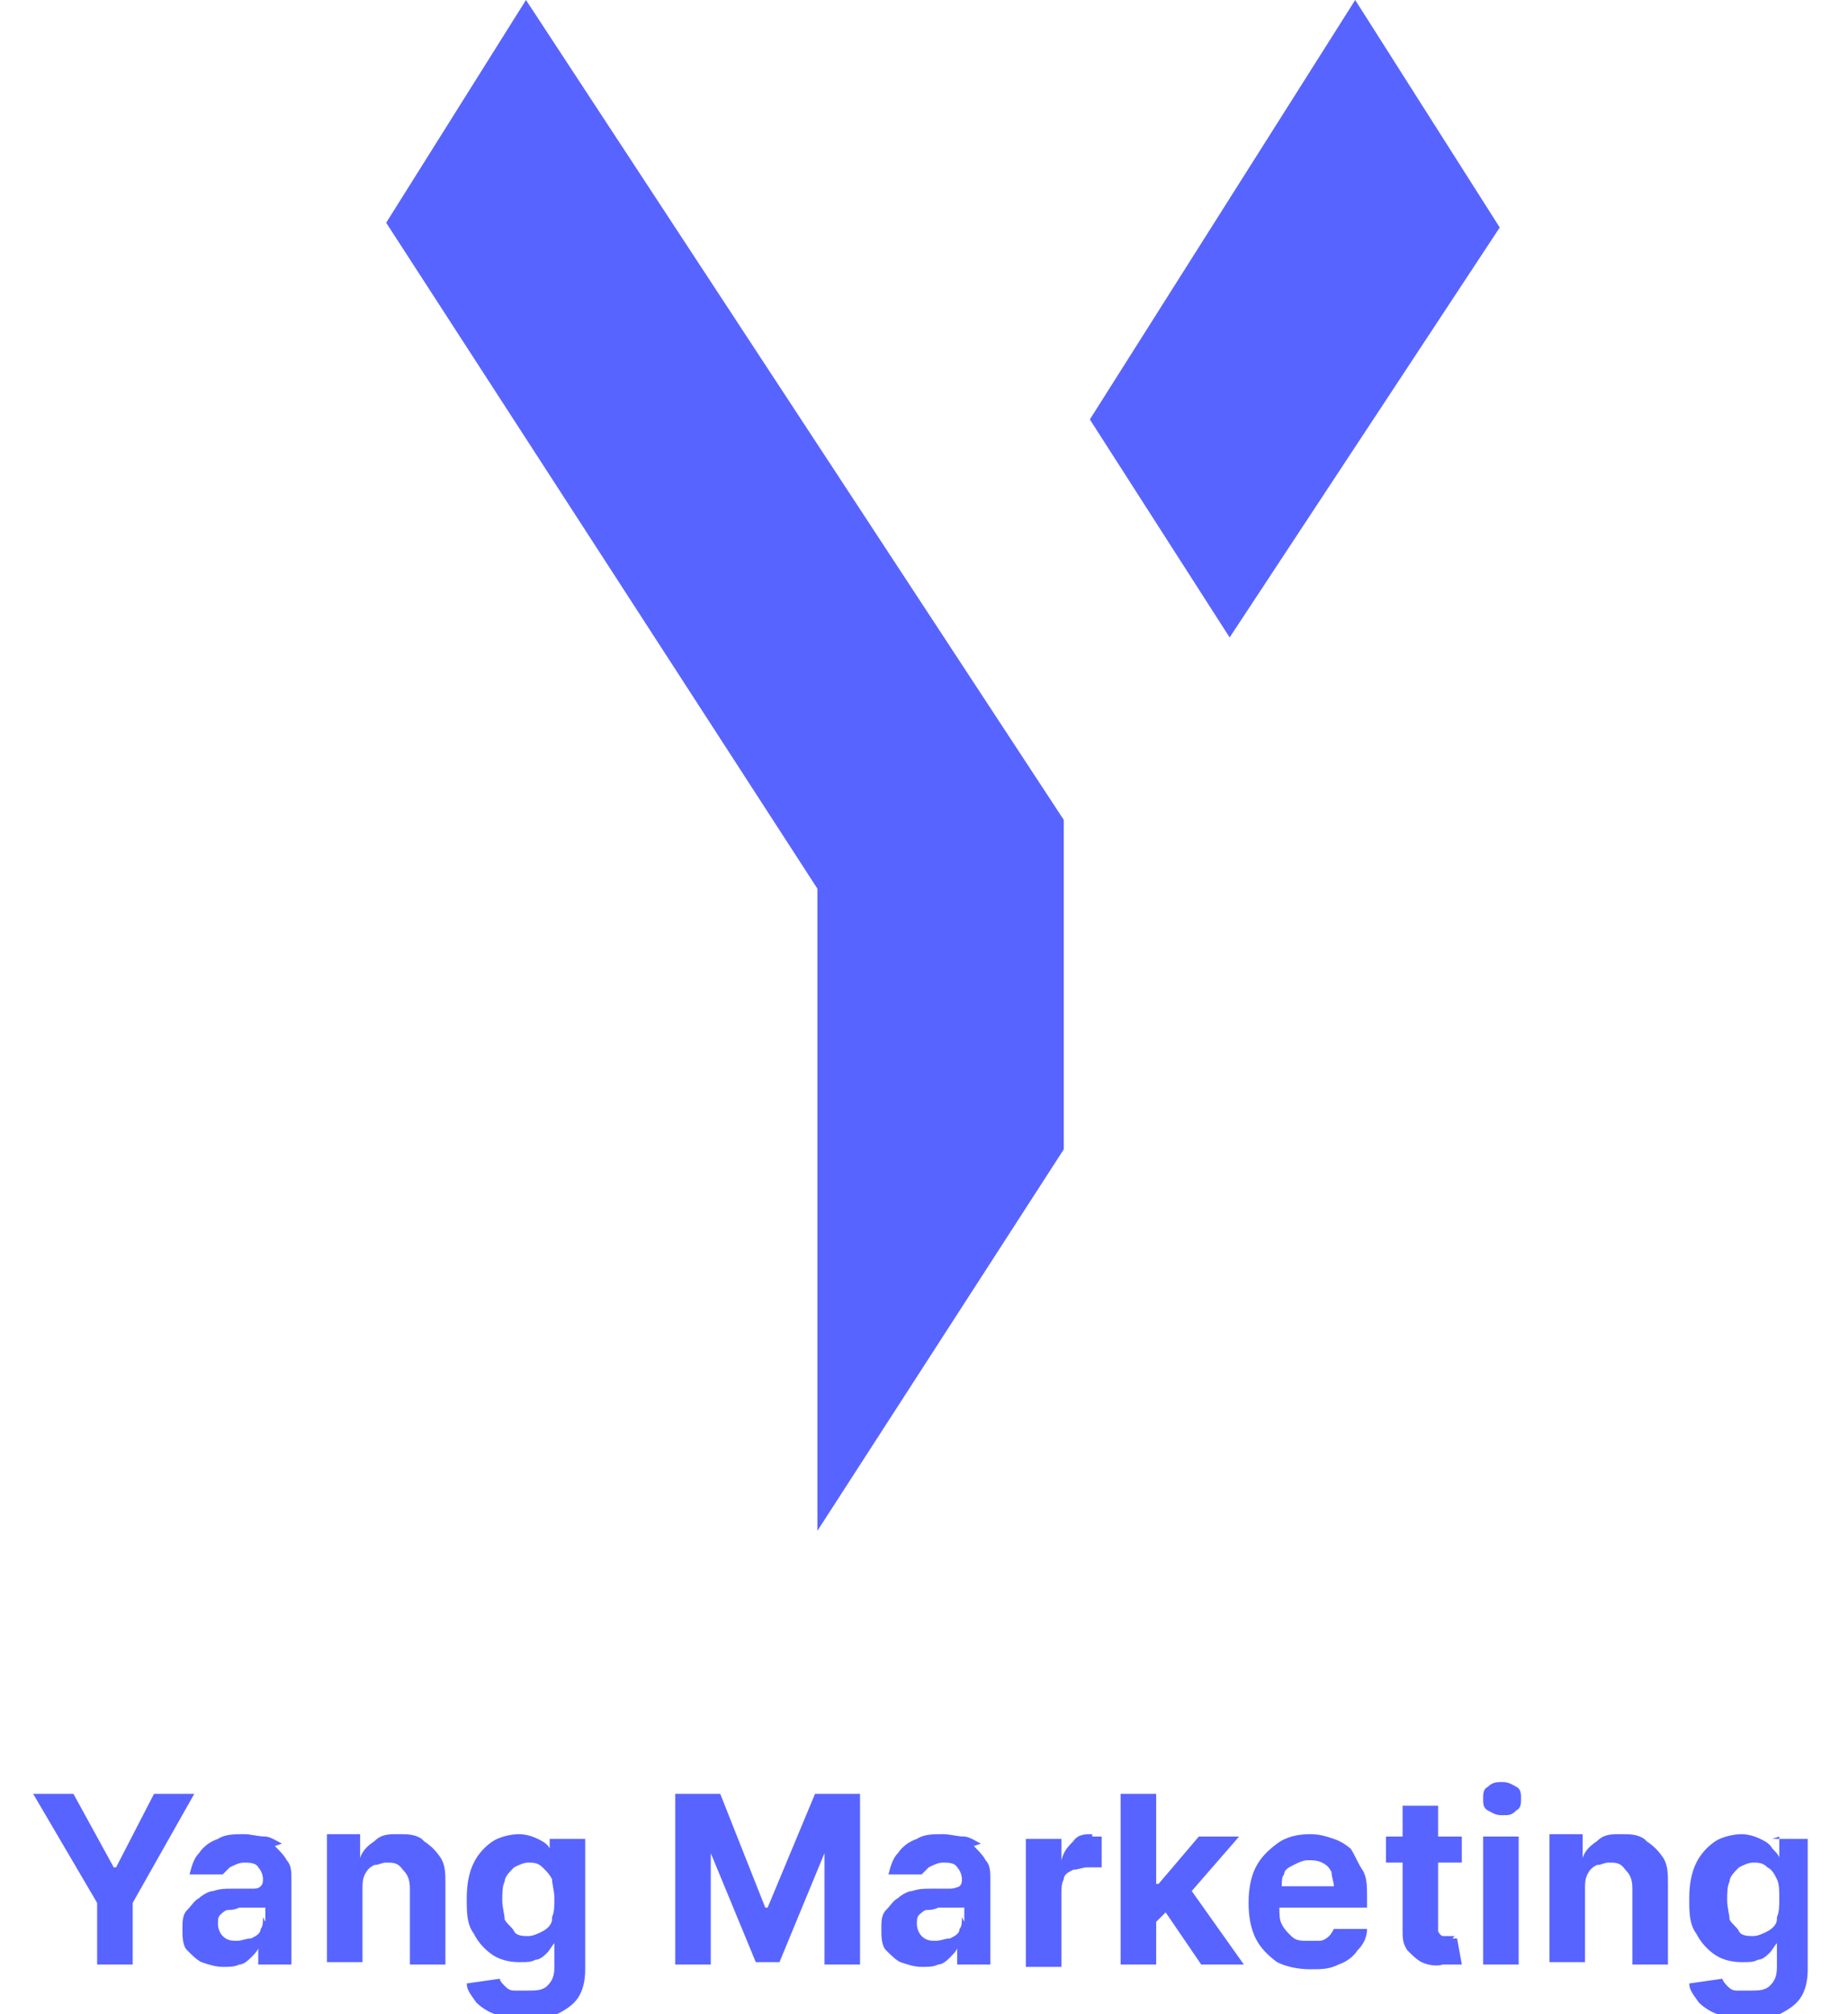 <?xml version="1.0" encoding="UTF-8"?>
<svg id="Camada_1" data-name="Camada 1" xmlns="http://www.w3.org/2000/svg" version="1.1" viewBox="0 0 78 85">
  <defs>
    <style>
      .cls-1 {
        fill: #5864ff;
        stroke-width: 0px;
      }
    </style>
  </defs>
  <g>
    <polygon class="cls-1" points="22.2 0 16.3 9.4 34.5 37.5 34.5 64.6 44.9 48.5 44.9 34.6 22.2 0"/>
    <polygon class="cls-1" points="57.2 0 46 17.7 51.9 26.9 63.3 9.6 57.2 0"/>
  </g>
  <g>
    <polygon class="cls-1" points="6.5 75.7 4.9 78.8 4.8 78.8 3.1 75.7 1.4 75.7 4.1 80.3 4.1 82.9 5.6 82.9 5.6 80.3 8.2 75.7 6.5 75.7"/>
    <path class="cls-1" d="M11.9,77.8c-.2-.1-.5-.3-.7-.3-.3,0-.6-.1-.9-.1-.4,0-.8,0-1.1.2-.3.1-.6.3-.8.6-.2.2-.3.5-.4.9h1.4c0,0,.2-.2.3-.3.2-.1.4-.2.6-.2s.5,0,.6.2c.1.1.2.3.2.5h0c0,.1,0,.2-.1.3s-.2.1-.4.1c-.2,0-.4,0-.8,0-.3,0-.5,0-.8.1-.2,0-.5.2-.6.3-.2.1-.3.3-.5.5s-.2.5-.2.8,0,.7.2.9c.2.2.4.4.6.5.3.1.6.2.9.2s.5,0,.7-.1c.2,0,.4-.2.5-.3s.3-.3.3-.4h0v.7h1.4v-3.6c0-.3,0-.6-.2-.8-.1-.2-.3-.4-.5-.6ZM11.1,80.9c0,.2,0,.4-.1.5,0,.2-.2.3-.4.4-.2,0-.4.1-.6.1s-.4,0-.6-.2c-.1-.1-.2-.3-.2-.5s0-.3.1-.4c0,0,.2-.2.3-.2s.3,0,.5-.1c0,0,.2,0,.3,0,.1,0,.2,0,.3,0,.1,0,.2,0,.3,0,0,0,.1,0,.2,0v.6Z"/>
    <path class="cls-1" d="M17.8,77.6c-.3-.2-.6-.2-1-.2s-.7,0-1,.3c-.3.2-.5.4-.6.7h0v-1h-1.4v5.4h1.5v-3.1c0-.2,0-.4.1-.6s.2-.3.4-.4c.2,0,.3-.1.5-.1.3,0,.5,0,.7.3.2.2.3.4.3.8v3.2h1.5v-3.4c0-.4,0-.8-.2-1.1-.2-.3-.4-.5-.7-.7Z"/>
    <path class="cls-1" d="M23.5,78.4h0c0-.1-.2-.3-.3-.4-.1-.2-.3-.3-.5-.4-.2-.1-.5-.2-.8-.2s-.8.1-1.1.3c-.3.2-.6.5-.8.9-.2.4-.3.9-.3,1.5s0,1.1.3,1.5c.2.4.5.7.8.9.3.2.7.3,1.1.3s.5,0,.7-.1c.2,0,.4-.2.5-.3.1-.1.2-.3.3-.4h0v1c0,.4-.1.6-.3.8s-.5.2-.8.2-.4,0-.6,0c-.2,0-.3-.1-.4-.2s-.2-.2-.2-.3l-1.4.2c0,.3.2.5.4.8.2.2.5.4.8.5.3.1.8.2,1.2.2s1,0,1.4-.2.7-.4.9-.7.3-.7.3-1.2v-5.5h-1.5v.9ZM23.3,81c0,.2-.2.4-.4.5s-.4.2-.6.2-.5,0-.6-.2-.3-.3-.4-.5c0-.2-.1-.5-.1-.8s0-.6.1-.8c0-.2.2-.4.4-.6.2-.1.4-.2.6-.2s.4,0,.6.2.3.3.4.5c0,.2.1.5.1.8s0,.6-.1.8Z"/>
    <polygon class="cls-1" points="32.4 80.5 32.3 80.5 30.4 75.7 28.5 75.7 28.5 82.9 30 82.9 30 78.2 30 78.2 31.9 82.8 32.9 82.8 34.8 78.2 34.8 78.2 34.8 82.9 36.3 82.9 36.3 75.7 34.4 75.7 32.4 80.5"/>
    <path class="cls-1" d="M41.4,77.8c-.2-.1-.5-.3-.7-.3-.3,0-.6-.1-.9-.1-.4,0-.8,0-1.1.2-.3.1-.6.3-.8.6-.2.2-.3.5-.4.9h1.4c0,0,.2-.2.3-.3.2-.1.4-.2.6-.2s.5,0,.6.2c.1.1.2.3.2.5h0c0,.1,0,.2-.1.3,0,0-.2.1-.4.1-.2,0-.4,0-.8,0-.3,0-.5,0-.8.1-.2,0-.5.2-.6.3-.2.1-.3.3-.5.5s-.2.5-.2.8,0,.7.2.9c.2.2.4.4.6.5.3.1.6.2.9.2s.5,0,.7-.1c.2,0,.4-.2.5-.3.1-.1.3-.3.3-.4h0v.7h1.4v-3.6c0-.3,0-.6-.2-.8-.1-.2-.3-.4-.5-.6ZM40.6,80.9c0,.2,0,.4-.1.5,0,.2-.2.3-.4.4-.2,0-.4.1-.6.1s-.4,0-.6-.2c-.1-.1-.2-.3-.2-.5s0-.3.1-.4c0,0,.2-.2.3-.2s.3,0,.5-.1c0,0,.2,0,.3,0,.1,0,.2,0,.3,0,.1,0,.2,0,.3,0,0,0,.1,0,.2,0v.6Z"/>
    <path class="cls-1" d="M46.1,77.4c-.3,0-.6,0-.8.3-.2.2-.4.4-.5.8h0v-.9h-1.5v5.4h1.5v-3.1c0-.2,0-.4.1-.6,0-.2.2-.3.4-.4.2,0,.4-.1.6-.1s.2,0,.3,0c.1,0,.2,0,.3,0v-1.3c0,0-.1,0-.2,0,0,0-.2,0-.2,0Z"/>
    <polygon class="cls-1" points="52.3 77.5 50.6 77.5 48.9 79.5 48.8 79.5 48.8 75.7 47.3 75.7 47.3 82.9 48.8 82.9 48.8 81.1 49.2 80.7 50.7 82.9 52.5 82.9 50.3 79.8 52.3 77.5"/>
    <path class="cls-1" d="M57.1,78.1c-.2-.2-.5-.4-.8-.5-.3-.1-.6-.2-1-.2-.5,0-1,.1-1.4.4s-.7.6-.9,1c-.2.4-.3.9-.3,1.5s.1,1.1.3,1.5c.2.4.5.7.9,1,.4.2.9.3,1.4.3s.8,0,1.2-.2c.3-.1.6-.3.8-.6.2-.2.4-.5.4-.9h-1.4c0,0-.1.2-.2.3,0,0-.2.2-.4.2-.1,0-.3,0-.5,0-.3,0-.5,0-.7-.2s-.3-.3-.4-.5-.1-.4-.1-.7h0s3.7,0,3.7,0v-.4c0-.5,0-.9-.2-1.2s-.3-.6-.5-.9ZM54.1,79.6c0-.2,0-.4.1-.5,0-.2.2-.3.4-.4.2-.1.4-.2.6-.2s.4,0,.6.1.3.2.4.4c0,.2.1.4.1.6h-2.3Z"/>
    <path class="cls-1" d="M61.4,81.7c0,0-.1,0-.2,0-.1,0-.2,0-.3,0,0,0-.1,0-.2-.2,0,0,0-.2,0-.3v-2.6h1v-1.1h-1v-1.3h-1.5v1.3h-.7v1.1h.7v2.8c0,.4,0,.6.2.9.2.2.4.4.6.5s.6.2.9.1c.2,0,.4,0,.5,0s.2,0,.3,0l-.2-1.1s0,0-.2,0Z"/>
    <path class="cls-1" d="M63.4,75.2c-.2,0-.4,0-.6.2-.2.1-.2.3-.2.5s0,.4.2.5c.2.1.3.2.6.2s.4,0,.6-.2c.2-.1.2-.3.2-.5s0-.4-.2-.5-.3-.2-.6-.2Z"/>
    <rect class="cls-1" x="62.6" y="77.5" width="1.5" height="5.4"/>
    <path class="cls-1" d="M69.4,77.6c-.3-.2-.6-.2-1-.2s-.7,0-1,.3c-.3.2-.5.4-.6.7h0v-1h-1.4v5.4h1.5v-3.1c0-.2,0-.4.1-.6s.2-.3.4-.4c.2,0,.3-.1.5-.1.3,0,.5,0,.7.3.2.2.3.4.3.8v3.2h1.5v-3.4c0-.4,0-.8-.2-1.1-.2-.3-.4-.5-.7-.7Z"/>
    <path class="cls-1" d="M75.1,77.5v.9h0c0-.1-.2-.3-.3-.4-.1-.2-.3-.3-.5-.4-.2-.1-.5-.2-.8-.2s-.8.1-1.1.3-.6.5-.8.9c-.2.4-.3.9-.3,1.5s0,1.1.3,1.5c.2.4.5.7.8.9.3.2.7.3,1.1.3s.5,0,.7-.1c.2,0,.4-.2.5-.3.1-.1.2-.3.3-.4h0v1c0,.4-.1.6-.3.8-.2.2-.5.2-.8.2s-.4,0-.6,0c-.2,0-.3-.1-.4-.2,0,0-.2-.2-.2-.3l-1.4.2c0,.3.2.5.4.8.2.2.5.4.8.5.3.1.8.2,1.2.2s1,0,1.4-.2.7-.4.9-.7c.2-.3.3-.7.3-1.2v-5.5h-1.5ZM75,81c0,.2-.2.4-.4.5-.2.1-.4.2-.6.2s-.5,0-.6-.2-.3-.3-.4-.5c0-.2-.1-.5-.1-.8s0-.6.1-.8c0-.2.2-.4.4-.6.2-.1.4-.2.6-.2s.4,0,.6.2c.2.1.3.3.4.5s.1.5.1.8,0,.6-.1.8Z"/>
  </g>
</svg>